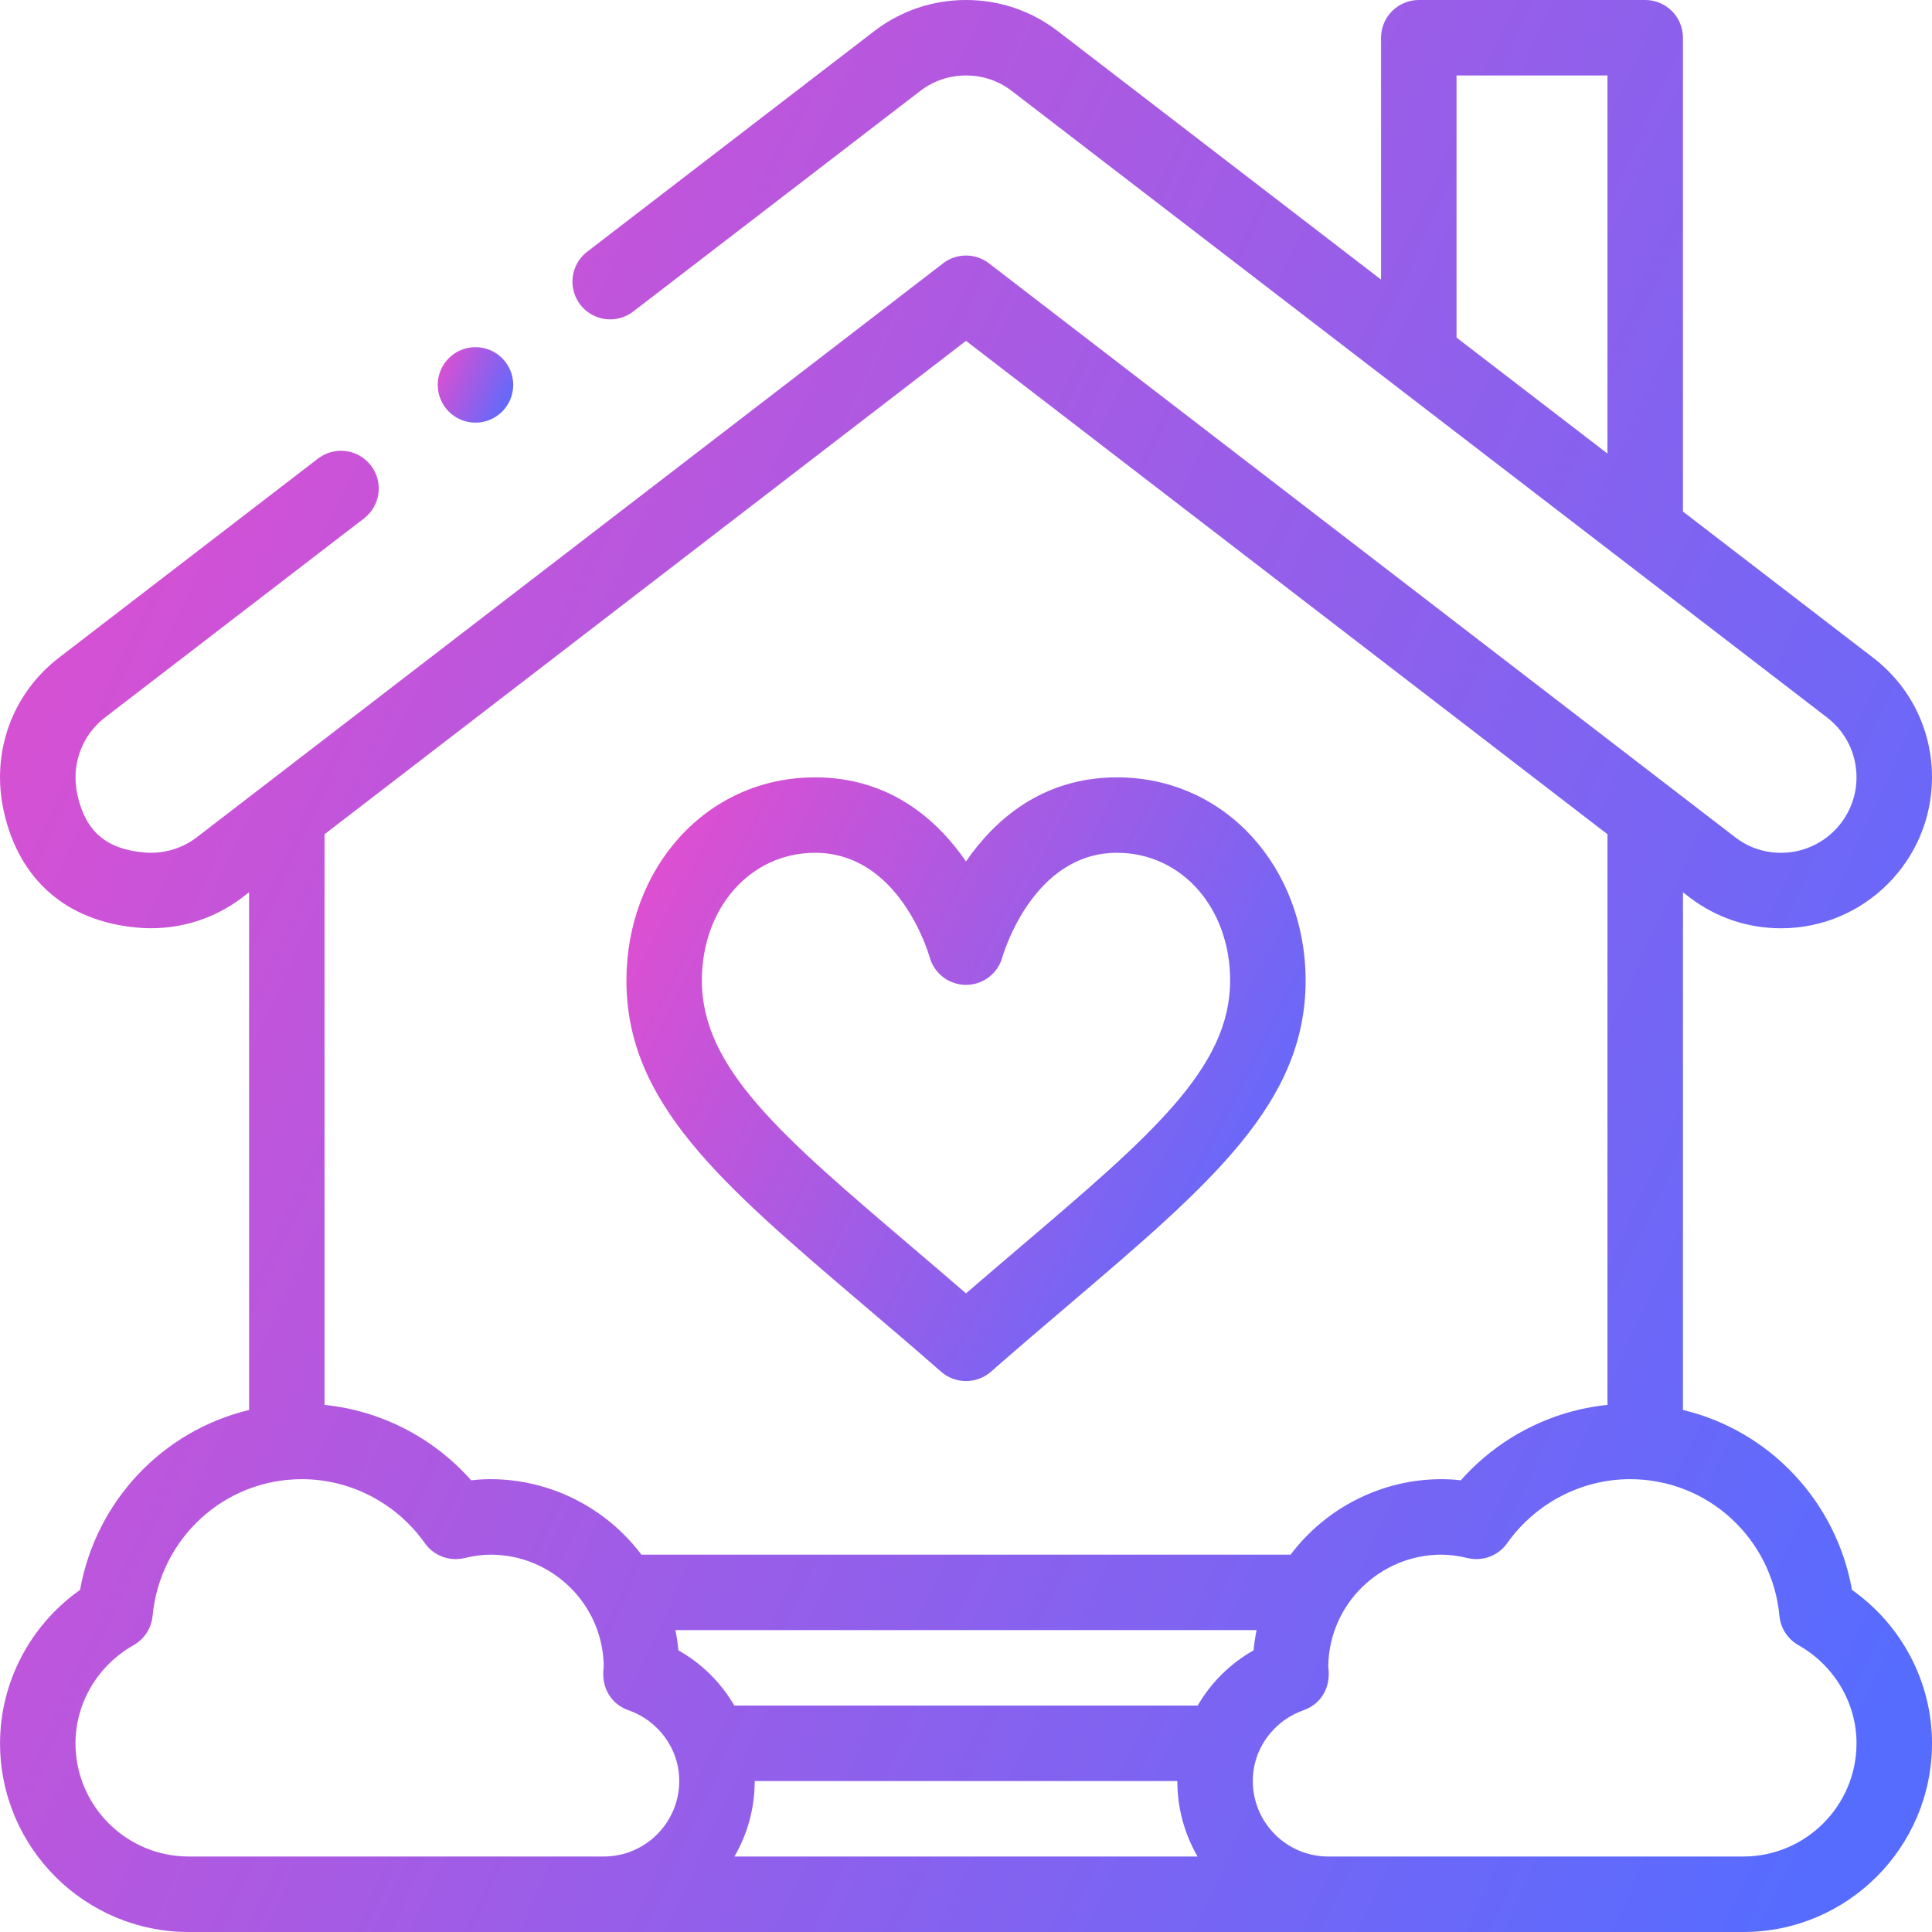 <svg width="42" height="42" viewBox="0 0 42 42" fill="none" xmlns="http://www.w3.org/2000/svg">
<g clip-path="url(#clip0_2045_1077)">
<path d="M17.719 16.899C15.336 16.899 13.618 18.893 13.618 21.315C13.618 23.977 15.666 25.723 18.767 28.365C19.308 28.825 19.867 29.301 20.46 29.821C20.615 29.956 20.808 30.023 21 30.023C21.193 30.023 21.386 29.956 21.541 29.821C22.134 29.301 22.693 28.825 23.233 28.365C26.334 25.723 28.383 23.977 28.383 21.315C28.383 18.893 26.665 16.899 24.282 16.899C22.652 16.899 21.619 17.829 21 18.727C20.382 17.829 19.349 16.899 17.719 16.899ZM21.791 20.807C21.798 20.785 22.435 18.539 24.282 18.539C25.685 18.539 26.742 19.733 26.742 21.315C26.742 23.22 25.021 24.686 22.169 27.116C21.791 27.439 21.404 27.768 21 28.117C20.597 27.768 20.21 27.438 19.832 27.116C16.98 24.686 15.258 23.22 15.258 21.315C15.258 19.733 16.316 18.539 17.719 18.539C19.542 18.539 20.181 20.707 20.21 20.809C20.308 21.165 20.632 21.41 21 21.41C21.37 21.41 21.694 21.163 21.791 20.807Z" fill="url(#paint0_linear_2045_1077)"/>
<path d="M10.336 9.188C10.79 9.188 11.157 8.82 11.157 8.367C11.157 7.914 10.79 7.547 10.336 7.547C9.883 7.547 9.516 7.914 9.516 8.367C9.516 8.82 9.883 9.188 10.336 9.188Z" fill="url(#paint1_linear_2045_1077)"/>
<path d="M36.732 19.51C37.307 19.948 37.994 20.18 38.719 20.18C40.528 20.18 42 18.708 42 16.898C42 15.865 41.528 14.913 40.708 14.289L36.586 11.121V0.821C36.586 0.368 36.219 0 35.766 0H30.844C30.391 0 30.023 0.368 30.023 0.821V6.078L22.987 0.67C22.412 0.232 21.725 0 21 0C20.276 0 19.589 0.232 19.011 0.672L12.765 5.472C12.406 5.748 12.338 6.263 12.614 6.622C12.89 6.982 13.405 7.049 13.765 6.773L20.008 1.975C20.295 1.756 20.638 1.641 21 1.641C21.363 1.641 21.706 1.756 21.99 1.973L39.712 15.592C40.123 15.906 40.359 16.382 40.359 16.898C40.359 17.803 39.623 18.539 38.719 18.539C38.356 18.539 38.013 18.424 37.729 18.207C36.81 17.5 22.242 6.295 21.5 5.725C21.216 5.507 20.822 5.498 20.529 5.704C20.491 5.73 4.276 18.204 4.274 18.205C3.945 18.456 3.534 18.571 3.115 18.531C2.302 18.452 1.862 18.07 1.686 17.292C1.538 16.64 1.769 15.988 2.292 15.59L7.913 11.27C8.272 10.994 8.34 10.479 8.064 10.12C7.788 9.761 7.273 9.693 6.913 9.969L1.295 14.287C0.258 15.078 -0.205 16.368 0.086 17.654C0.418 19.125 1.438 20.017 2.956 20.163C3.788 20.245 4.609 20.013 5.269 19.51L5.268 19.508C5.302 19.482 5.35 19.447 5.415 19.397V30.652C3.538 31.102 2.086 32.629 1.74 34.563C0.657 35.328 0.001 36.571 0.001 37.898C0.001 40.16 1.84 42 4.102 42H37.898C40.16 42 42 40.16 42 37.898C42 36.571 41.343 35.328 40.261 34.563C39.914 32.628 38.462 31.101 36.586 30.651V19.398L36.732 19.51ZM31.664 1.641H34.945V9.86L31.664 7.339V1.641ZM13.125 40.359H4.102C2.745 40.359 1.641 39.255 1.641 37.898C1.641 37.022 2.125 36.205 2.903 35.765C3.137 35.634 3.291 35.396 3.317 35.129C3.477 33.444 4.871 32.156 6.563 32.156C7.619 32.156 8.619 32.676 9.236 33.548C9.43 33.821 9.77 33.949 10.096 33.871C10.306 33.821 10.492 33.797 10.665 33.797C11.989 33.797 13.109 34.861 13.125 36.229C13.055 36.722 13.319 37.059 13.661 37.178C14.296 37.399 14.766 38 14.766 38.718C14.766 39.623 14.03 40.359 13.125 40.359ZM27.252 35.877C26.745 36.163 26.327 36.577 26.036 37.078H15.964C15.673 36.577 15.255 36.163 14.748 35.877C14.734 35.729 14.713 35.582 14.683 35.437H27.317C27.288 35.582 27.266 35.729 27.252 35.877ZM15.966 40.359C16.246 39.876 16.407 39.316 16.407 38.718H25.594C25.594 39.316 25.754 39.876 26.034 40.359H15.966ZM38.684 35.129C38.709 35.396 38.864 35.633 39.097 35.765C39.876 36.205 40.359 37.022 40.359 37.898C40.359 39.255 39.255 40.359 37.898 40.359H28.875C27.971 40.359 27.235 39.623 27.235 38.718C27.235 37.999 27.705 37.399 28.34 37.178C28.685 37.058 28.945 36.719 28.875 36.229C28.891 34.864 30.008 33.797 31.336 33.797C31.509 33.797 31.695 33.821 31.905 33.871C32.23 33.949 32.571 33.821 32.764 33.548C33.382 32.676 34.381 32.156 35.438 32.156C37.129 32.156 38.523 33.443 38.684 35.129ZM34.945 30.541C33.719 30.666 32.578 31.253 31.757 32.181C31.614 32.164 31.474 32.156 31.336 32.156C30.042 32.156 28.826 32.775 28.056 33.797H13.944C13.175 32.775 11.959 32.156 10.664 32.156C10.526 32.156 10.386 32.164 10.243 32.181C9.422 31.253 8.281 30.666 7.055 30.541V18.136C8.246 17.22 19.63 8.464 21 7.41L34.945 18.136V30.541Z" fill="url(#paint2_linear_2045_1077)"/>
</g>
<defs>
<linearGradient id="paint0_linear_2045_1077" x1="12.752" y1="16.893" x2="29.555" y2="25.59" gradientUnits="userSpaceOnUse">
<stop stop-color="#EF4BCB"/>
<stop offset="1" stop-color="#566CFF"/>
</linearGradient>
<linearGradient id="paint1_linear_2045_1077" x1="9.42" y1="7.546" x2="11.374" y2="8.445" gradientUnits="userSpaceOnUse">
<stop stop-color="#EF4BCB"/>
<stop offset="1" stop-color="#566CFF"/>
</linearGradient>
<linearGradient id="paint2_linear_2045_1077" x1="-2.462" y1="-0.017" x2="47.551" y2="22.993" gradientUnits="userSpaceOnUse">
<stop stop-color="#EF4BCB"/>
<stop offset="1" stop-color="#566CFF"/>
</linearGradient>
<clipPath id="clip0_2045_1077">
<rect width="42" height="42" fill="white"/>
</clipPath>
</defs>
</svg>
